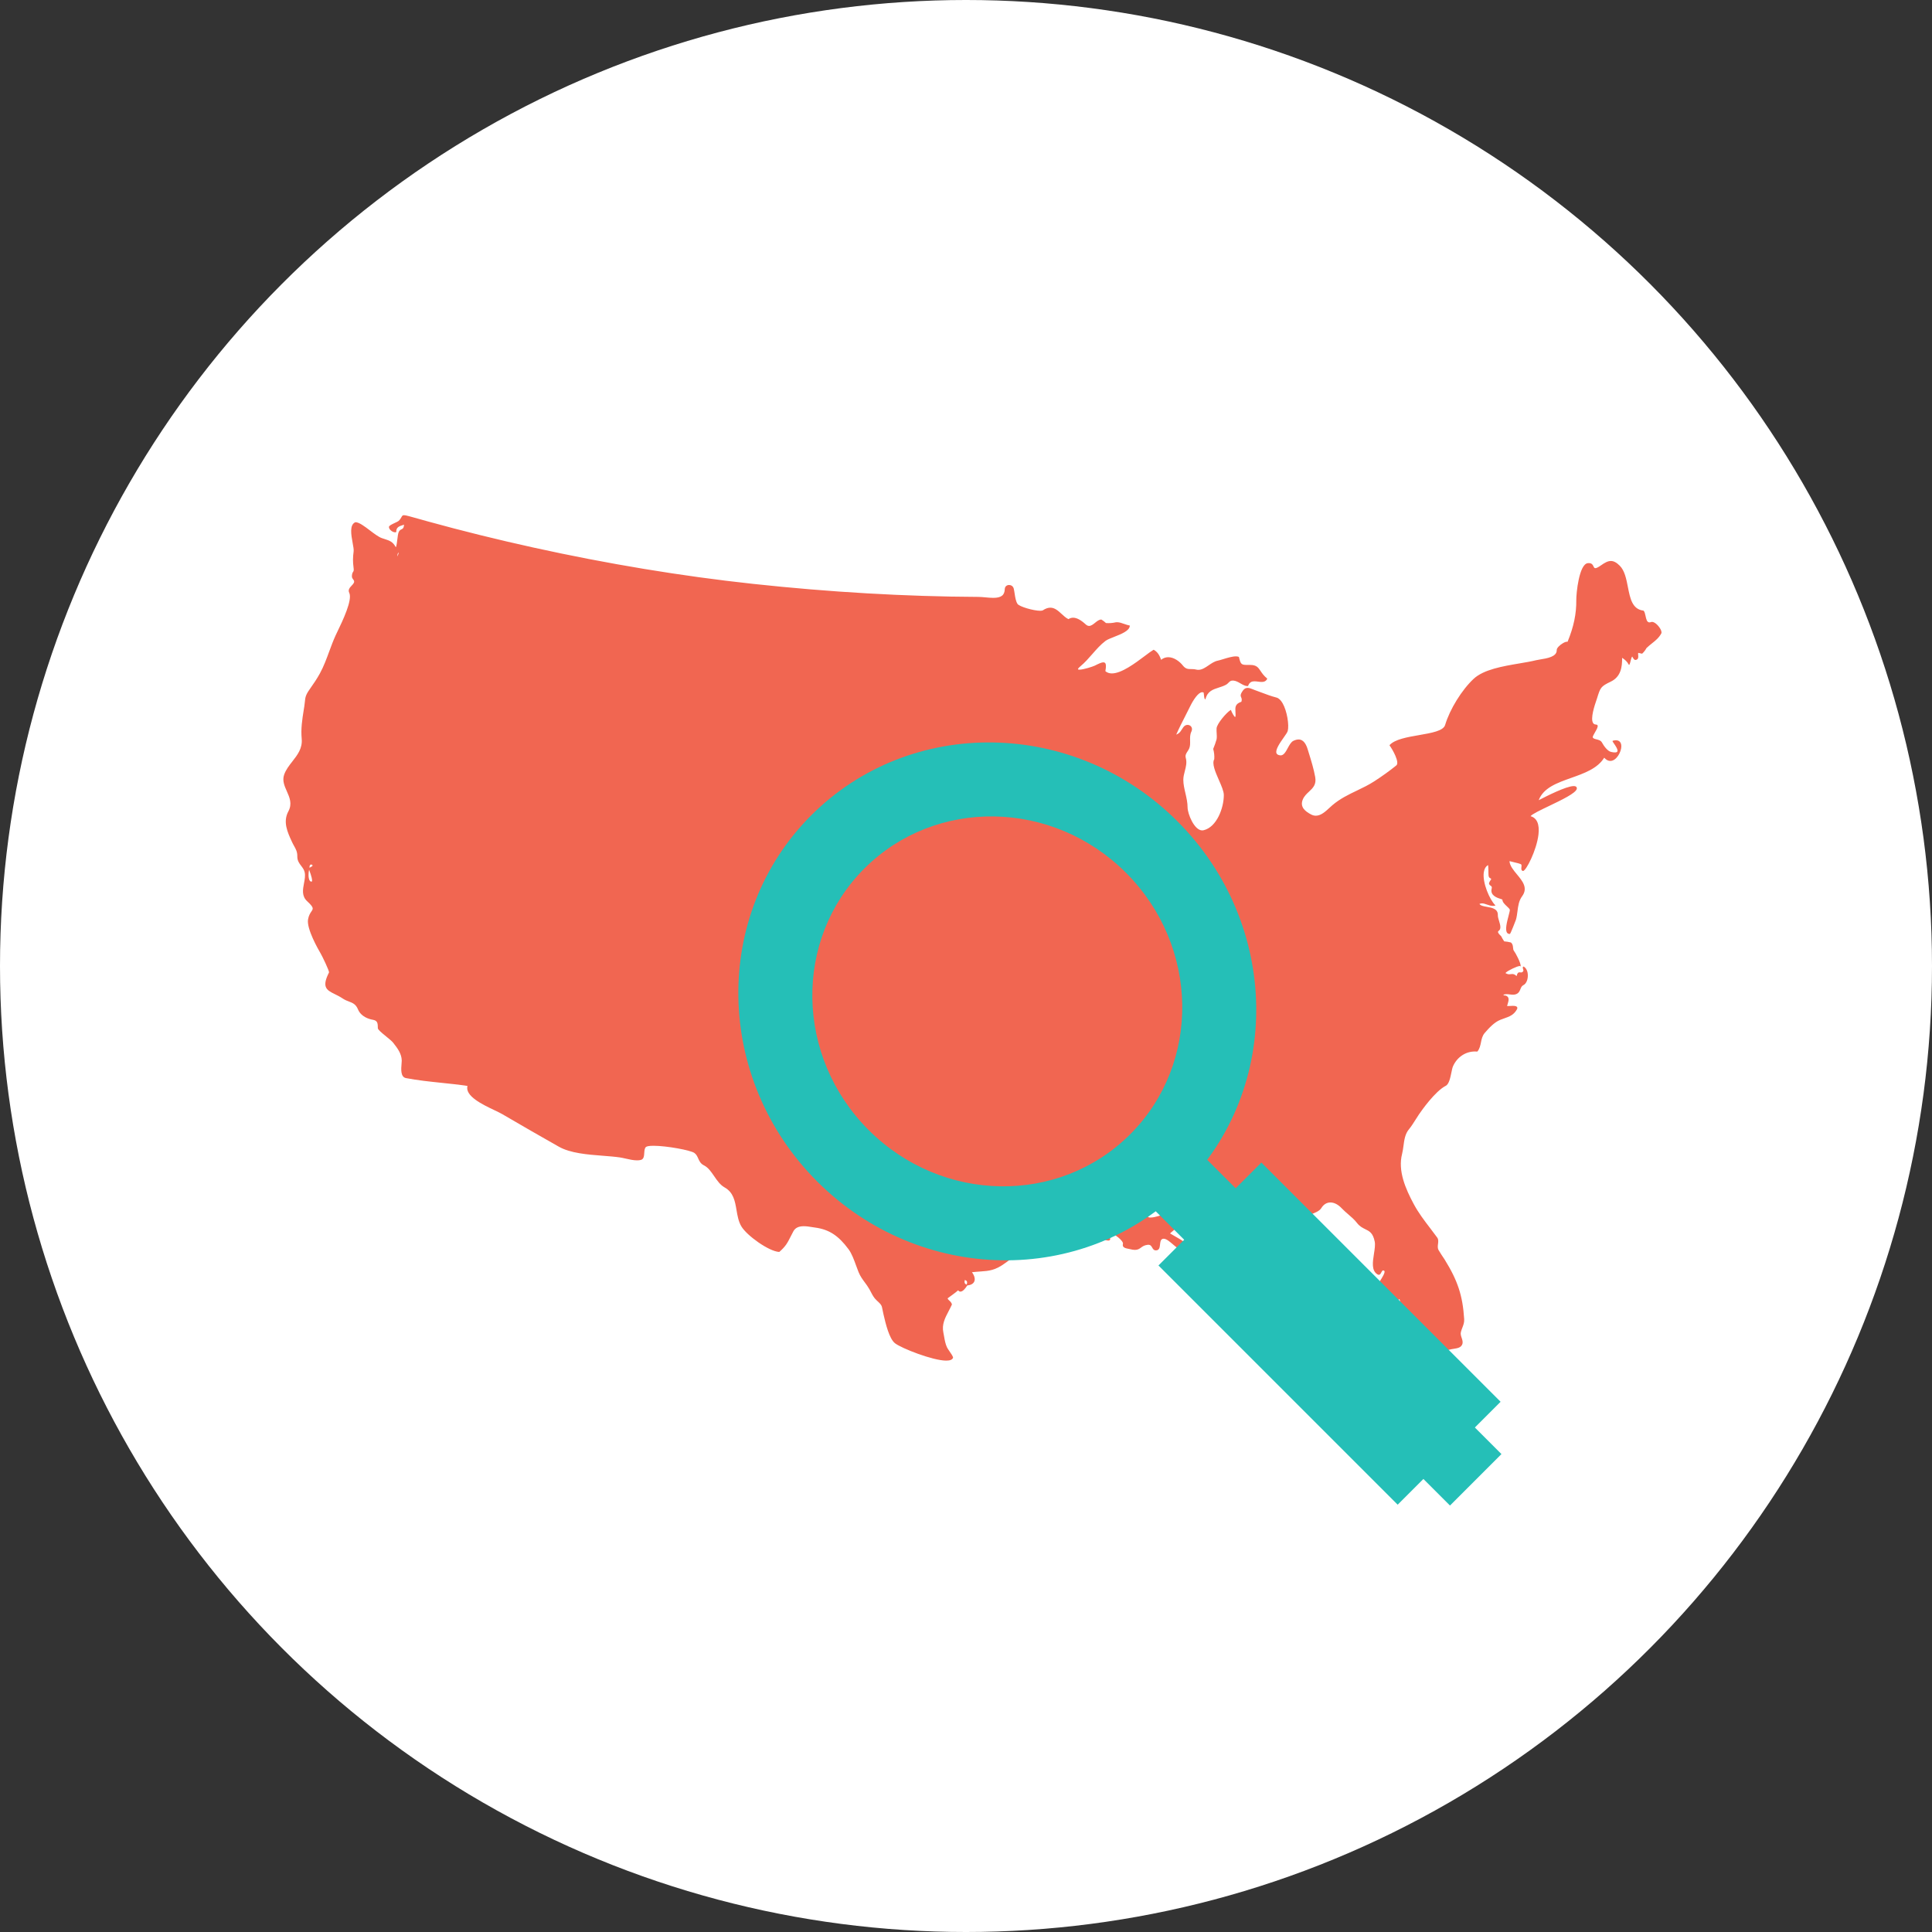 <?xml version="1.0" encoding="UTF-8"?>
<svg width="150px" height="150px" viewBox="0 0 150 150" version="1.1" xmlns="http://www.w3.org/2000/svg" xmlns:xlink="http://www.w3.org/1999/xlink">
    <rect x="0" y="0" width="150" height="150" fill="#333333" stroke="none"/>
    <!-- Generator: Sketch 49.1 (51147) - http://www.bohemiancoding.com/sketch -->
    <title>National Database Info</title>
    <desc>Created with Sketch.</desc>
    <defs></defs>
    <g id="Pages" stroke="none" stroke-width="1" fill="none" fill-rule="evenodd">
        <g id="/resource-downloads/" transform="translate(-1075, -623)">
            <g id="National-Database-Info" transform="translate(1075, 623)">
                <circle id="Oval-Copy-2" fill="#FFFFFF" cx="75" cy="75" r="75"></circle>
                <g id="Group-4" transform="translate(22, 40)">
                    <path d="M2.215,28.435 L2.192,28.449 L2.181,28.449 C2.121,28.449 2.073,28.418 2.036,28.354 C1.921,28.157 1.946,27.713 1.999,27.526 C2.194,28.05 2.267,28.356 2.215,28.435 Z M2.029,27.374 C2.026,27.243 2.056,27.181 2.083,27.151 C2.103,27.13 2.127,27.12 2.155,27.12 C2.209,27.12 2.258,27.159 2.268,27.194 L2.243,27.248 L2.243,27.249 C2.182,27.287 2.118,27.323 2.057,27.358 L2.029,27.374 Z M8.855,3.199 C8.848,3.088 8.875,2.944 8.953,2.894 C8.956,2.946 8.898,3.107 8.855,3.199 Z M52.909,59.375 C52.988,59.4 53.039,59.436 53.065,59.483 C53.102,59.552 53.083,59.643 53.055,59.733 C52.868,59.677 52.871,59.548 52.909,59.375 Z M68.471,54.227 C68.26,54.325 67.667,54.529 67.328,54.529 C67.216,54.529 67.145,54.506 67.122,54.462 C67.097,54.414 67.124,54.332 67.201,54.224 C67.348,54.015 67.493,53.918 67.657,53.918 C67.806,53.918 67.961,53.993 68.14,54.08 C68.244,54.131 68.352,54.183 68.471,54.227 Z M106.262,8.283 C106.236,8.283 106.212,8.287 106.19,8.295 C106.143,8.313 106.101,8.322 106.063,8.322 C105.866,8.322 105.812,8.068 105.76,7.823 C105.723,7.652 105.689,7.49 105.605,7.413 L105.59,7.407 C104.727,7.303 104.562,6.461 104.388,5.569 C104.266,4.948 104.14,4.305 103.758,3.922 C103.509,3.672 103.29,3.555 103.067,3.555 C102.827,3.555 102.593,3.687 102.293,3.898 C102.089,4.042 101.948,4.112 101.863,4.112 C101.789,4.112 101.761,4.061 101.718,3.973 C101.658,3.849 101.584,3.692 101.279,3.723 C100.594,3.793 100.378,6.089 100.383,6.575 C100.395,7.655 100.186,8.657 99.708,9.823 C99.531,9.793 99.198,10.003 99.013,10.196 C98.943,10.27 98.86,10.376 98.864,10.464 C98.89,10.99 98.111,11.114 97.597,11.197 C97.465,11.218 97.352,11.236 97.265,11.258 C96.895,11.351 96.447,11.427 95.972,11.507 C94.668,11.728 93.189,11.979 92.411,12.706 C91.491,13.566 90.56,15.073 90.198,16.29 C90.061,16.746 89.149,16.904 88.183,17.072 C87.258,17.232 86.301,17.398 85.89,17.845 L85.889,17.88 C86.112,18.174 86.691,19.2 86.409,19.428 C85.893,19.845 85.318,20.259 84.7,20.659 C84.253,20.948 83.792,21.169 83.345,21.383 C82.708,21.688 82.049,22.003 81.444,22.517 C81.37,22.58 81.296,22.649 81.217,22.721 C80.908,23.007 80.557,23.331 80.163,23.331 C80.036,23.331 79.913,23.299 79.787,23.232 C79.357,23.004 78.896,22.665 79.152,22.064 C79.261,21.809 79.448,21.633 79.63,21.464 C79.932,21.182 80.217,20.916 80.112,20.329 C79.997,19.693 79.811,19.091 79.614,18.453 L79.535,18.197 C79.432,17.86 79.246,17.413 78.821,17.413 C78.701,17.413 78.565,17.448 78.418,17.519 C78.238,17.605 78.109,17.844 77.984,18.075 C77.832,18.357 77.675,18.647 77.433,18.647 L77.396,18.645 C77.243,18.628 77.15,18.576 77.11,18.488 C76.991,18.223 77.381,17.667 77.666,17.261 C77.825,17.036 77.95,16.857 77.978,16.754 C78.098,16.312 77.933,15.206 77.577,14.593 C77.435,14.349 77.276,14.203 77.105,14.158 C76.69,14.051 76.298,13.903 75.919,13.76 C75.758,13.7 75.592,13.637 75.426,13.578 C75.38,13.562 75.332,13.543 75.284,13.522 C75.147,13.466 75.004,13.408 74.866,13.408 C74.721,13.408 74.603,13.472 74.507,13.605 C74.271,13.929 74.315,14.031 74.366,14.147 C74.4,14.226 74.435,14.307 74.382,14.484 C73.883,14.652 73.899,14.914 73.92,15.274 C73.924,15.348 73.929,15.424 73.93,15.506 C73.931,15.625 73.912,15.657 73.899,15.668 C73.823,15.668 73.613,15.258 73.583,15.161 L73.585,15.156 L73.578,15.133 L73.555,15.122 L73.534,15.132 L73.531,15.137 C73.233,15.318 72.481,16.179 72.455,16.551 C72.446,16.678 72.454,16.802 72.462,16.921 C72.472,17.078 72.483,17.24 72.455,17.403 C72.383,17.652 72.296,17.899 72.196,18.138 L72.195,18.155 C72.267,18.413 72.294,18.677 72.275,18.942 C72.076,19.286 72.36,19.934 72.634,20.561 C72.831,21.011 73.017,21.436 73.017,21.723 C73.02,22.718 72.473,24.223 71.44,24.461 C71.408,24.468 71.374,24.472 71.341,24.472 C70.721,24.472 70.204,23.178 70.204,22.689 C70.203,22.309 70.118,21.942 70.036,21.587 C69.953,21.23 69.874,20.893 69.873,20.542 C69.873,20.31 69.933,20.081 69.991,19.859 C70.075,19.536 70.163,19.202 70.065,18.854 C70.004,18.635 70.094,18.498 70.198,18.339 C70.244,18.269 70.292,18.196 70.328,18.112 C70.409,17.921 70.404,17.718 70.399,17.504 C70.393,17.272 70.387,17.032 70.498,16.803 C70.563,16.67 70.562,16.54 70.497,16.436 C70.436,16.339 70.324,16.279 70.204,16.279 C70.075,16.279 69.958,16.344 69.872,16.462 C69.819,16.536 69.777,16.601 69.741,16.657 C69.628,16.833 69.563,16.936 69.321,17.038 C69.532,16.556 69.761,16.108 70.003,15.634 C70.13,15.385 70.261,15.127 70.389,14.866 C70.655,14.322 71.044,13.742 71.341,13.742 C71.379,13.742 71.416,13.751 71.45,13.77 C71.458,13.789 71.464,13.86 71.47,13.917 C71.482,14.051 71.497,14.218 71.549,14.284 L71.576,14.293 L71.596,14.273 C71.747,13.664 72.177,13.527 72.631,13.381 C72.806,13.325 72.987,13.267 73.155,13.18 C73.266,13.124 73.333,13.055 73.393,12.994 C73.485,12.9 73.557,12.828 73.751,12.84 C73.952,12.853 74.134,12.958 74.311,13.06 C74.496,13.166 74.671,13.267 74.863,13.267 L74.878,13.267 L74.902,13.249 C75.018,12.939 75.22,12.897 75.401,12.897 C75.492,12.897 75.588,12.91 75.681,12.922 C75.772,12.934 75.867,12.946 75.955,12.946 C76.097,12.946 76.276,12.919 76.385,12.709 L76.378,12.676 C76.121,12.468 75.989,12.271 75.872,12.097 C75.689,11.823 75.556,11.625 75.059,11.625 L74.897,11.625 C74.384,11.625 74.332,11.609 74.192,11.016 L74.177,10.997 C74.118,10.972 74.043,10.96 73.953,10.96 C73.673,10.96 73.28,11.08 72.964,11.177 C72.797,11.228 72.653,11.272 72.546,11.294 C72.289,11.346 72.06,11.503 71.838,11.655 C71.574,11.835 71.324,12.006 71.039,12.006 C70.982,12.006 70.925,11.999 70.868,11.985 C70.72,11.948 70.589,11.947 70.472,11.947 C70.237,11.945 70.052,11.944 69.835,11.669 C69.6,11.371 69.162,11.025 68.702,11.025 C68.498,11.025 68.311,11.093 68.147,11.227 C68.019,10.838 67.848,10.605 67.582,10.452 L67.555,10.452 C67.39,10.548 67.155,10.724 66.884,10.928 C66.121,11.5 65.077,12.283 64.326,12.284 C64.125,12.284 63.955,12.225 63.821,12.11 C63.884,11.752 63.879,11.569 63.805,11.482 C63.773,11.443 63.725,11.423 63.664,11.423 C63.523,11.423 63.313,11.522 62.984,11.686 C62.859,11.748 62.123,11.992 61.81,11.992 C61.714,11.992 61.698,11.969 61.695,11.962 C61.69,11.948 61.69,11.891 61.887,11.727 C62.224,11.448 62.518,11.112 62.803,10.786 C63.121,10.422 63.45,10.045 63.837,9.754 C63.965,9.658 64.219,9.558 64.488,9.452 C65.057,9.228 65.702,8.974 65.718,8.586 L65.695,8.558 C65.551,8.537 65.409,8.486 65.273,8.438 C65.095,8.375 64.912,8.309 64.723,8.309 C64.695,8.309 64.667,8.311 64.636,8.314 C64.383,8.373 64.125,8.393 63.867,8.372 C63.761,8.273 63.644,8.184 63.521,8.107 L63.508,8.103 C63.338,8.095 63.179,8.225 63.024,8.35 C62.874,8.471 62.718,8.596 62.558,8.596 C62.469,8.596 62.384,8.558 62.298,8.48 C61.915,8.129 61.594,7.959 61.316,7.959 C61.186,7.959 61.065,7.996 60.955,8.07 C60.76,7.978 60.587,7.818 60.419,7.663 C60.162,7.426 59.895,7.18 59.548,7.18 C59.365,7.18 59.175,7.247 58.967,7.384 C58.942,7.4 58.887,7.42 58.761,7.42 C58.255,7.42 57.132,7.102 56.994,6.88 C56.867,6.676 56.821,6.377 56.777,6.089 C56.755,5.948 56.735,5.815 56.706,5.699 C56.657,5.505 56.489,5.418 56.345,5.418 C56.188,5.418 56.016,5.519 56.01,5.742 C55.996,6.215 55.729,6.417 55.117,6.417 C54.924,6.417 54.714,6.398 54.512,6.379 C54.316,6.361 54.131,6.344 53.961,6.343 C48.313,6.317 42.423,5.976 36.453,5.33 C30.912,4.73 25.182,3.783 19.423,2.513 C16.637,1.9 13.875,1.216 11.212,0.482 C11.028,0.431 10.845,0.379 10.662,0.327 C10.365,0.243 10.058,0.156 9.754,0.076 C9.574,0.029 9.447,0 9.366,0 C9.251,0 9.219,0.058 9.171,0.147 C9.132,0.218 9.079,0.316 8.956,0.44 C8.92,0.476 8.799,0.532 8.669,0.592 C8.389,0.723 8.205,0.815 8.199,0.908 C8.195,0.983 8.233,1.068 8.308,1.147 C8.436,1.283 8.629,1.36 8.749,1.317 L8.767,1.291 C8.754,0.93 8.998,0.854 9.308,0.757 L9.371,0.737 C9.35,1.012 9.267,1.051 9.172,1.096 C9.094,1.132 9.007,1.174 8.946,1.333 C8.903,1.444 8.876,1.657 8.849,1.883 C8.82,2.124 8.786,2.393 8.733,2.493 C8.502,2.059 8.274,1.984 7.832,1.84 C7.775,1.822 7.714,1.802 7.649,1.78 C7.399,1.695 7.057,1.437 6.727,1.187 C6.291,0.856 5.879,0.544 5.599,0.544 L5.588,0.546 C5.123,0.744 5.264,1.522 5.378,2.146 C5.431,2.432 5.476,2.679 5.455,2.822 C5.394,3.245 5.392,3.654 5.447,4.039 C5.484,4.295 5.456,4.336 5.417,4.392 C5.385,4.439 5.344,4.496 5.326,4.665 C5.309,4.829 5.343,4.877 5.406,4.964 C5.422,4.985 5.438,5.008 5.457,5.037 C5.56,5.194 5.442,5.319 5.305,5.464 C5.162,5.616 4.999,5.789 5.114,6.022 C5.387,6.571 4.588,8.227 4.204,9.022 C4.145,9.144 4.095,9.248 4.059,9.327 C3.871,9.737 3.713,10.166 3.56,10.581 C3.351,11.15 3.135,11.738 2.838,12.281 C2.614,12.691 2.356,13.074 2.038,13.523 C1.723,13.968 1.704,14.15 1.67,14.482 C1.66,14.584 1.648,14.7 1.626,14.842 C1.611,14.934 1.597,15.024 1.583,15.113 C1.463,15.868 1.35,16.58 1.424,17.359 C1.494,18.1 1.089,18.618 0.698,19.119 C0.449,19.437 0.192,19.766 0.06,20.148 C-0.099,20.606 0.089,21.027 0.27,21.434 C0.483,21.913 0.703,22.408 0.39,22.99 C-0.049,23.803 0.32,24.606 0.646,25.314 L0.67,25.367 C0.722,25.481 0.778,25.58 0.831,25.677 C0.97,25.925 1.089,26.14 1.083,26.476 C1.076,26.823 1.234,27.03 1.387,27.23 C1.502,27.381 1.61,27.523 1.655,27.722 C1.715,27.986 1.658,28.284 1.603,28.572 C1.51,29.062 1.413,29.569 1.85,29.973 C2.381,30.465 2.325,30.548 2.176,30.768 C2.09,30.895 1.971,31.069 1.917,31.38 C1.789,32.106 2.705,33.705 2.89,34.019 C3.021,34.24 3.583,35.402 3.543,35.505 C3.288,36.005 3.207,36.354 3.29,36.604 C3.382,36.882 3.658,37.018 4.008,37.191 C4.189,37.28 4.395,37.382 4.598,37.517 L4.61,37.525 L4.621,37.532 L4.633,37.541 L4.634,37.54 L4.634,37.54 C4.794,37.644 4.947,37.702 5.094,37.759 C5.379,37.867 5.625,37.962 5.791,38.361 C6.029,38.937 6.624,39.119 6.957,39.177 C7.328,39.242 7.331,39.475 7.335,39.798 L7.335,39.821 C7.336,39.935 7.579,40.142 7.978,40.467 C8.201,40.649 8.431,40.836 8.522,40.953 L8.538,40.974 C8.854,41.379 9.181,41.798 9.191,42.343 C9.192,42.404 9.185,42.489 9.176,42.588 C9.141,42.999 9.089,43.62 9.519,43.703 C10.421,43.876 11.355,43.974 12.258,44.068 C12.928,44.137 13.62,44.21 14.293,44.312 C14.087,45.101 15.468,45.758 16.385,46.194 C16.63,46.311 16.842,46.412 16.986,46.496 C18.466,47.366 19.974,48.226 21.383,49.026 C22.284,49.538 23.621,49.641 24.801,49.732 C25.277,49.769 25.726,49.804 26.125,49.862 C26.253,49.88 26.404,49.915 26.563,49.95 C26.852,50.016 27.179,50.09 27.462,50.09 C27.577,50.09 27.674,50.079 27.762,50.055 C27.988,49.993 28.005,49.745 28.021,49.504 C28.034,49.322 28.047,49.134 28.155,49.05 C28.209,49.008 28.353,48.958 28.736,48.958 C29.769,48.958 31.62,49.307 31.91,49.514 C32.066,49.624 32.136,49.779 32.209,49.942 C32.298,50.141 32.39,50.346 32.648,50.475 C32.986,50.643 33.21,50.972 33.448,51.319 C33.675,51.651 33.911,51.995 34.255,52.189 C34.949,52.579 35.063,53.247 35.184,53.955 C35.258,54.39 35.335,54.84 35.56,55.217 C35.986,55.933 37.693,57.157 38.492,57.2 L38.511,57.194 C39.005,56.764 39.151,56.473 39.372,56.033 C39.436,55.905 39.509,55.76 39.599,55.595 C39.742,55.331 40.007,55.203 40.407,55.203 C40.627,55.203 40.854,55.24 41.056,55.273 C41.133,55.285 41.207,55.297 41.274,55.306 C42.359,55.45 43.09,55.922 43.88,56.989 C44.131,57.327 44.311,57.825 44.47,58.265 C44.534,58.441 44.594,58.607 44.656,58.759 C44.794,59.095 44.962,59.322 45.141,59.563 C45.262,59.727 45.388,59.896 45.505,60.104 C45.543,60.171 45.578,60.239 45.614,60.308 C45.73,60.532 45.85,60.763 46.045,60.942 C46.448,61.314 46.453,61.341 46.516,61.672 C46.533,61.762 46.554,61.873 46.588,62.018 L46.614,62.129 C46.75,62.715 47.034,63.936 47.488,64.29 C47.99,64.681 50.419,65.638 51.469,65.638 C51.774,65.638 51.951,65.56 51.996,65.405 L51.996,65.393 C51.976,65.287 51.846,65.099 51.72,64.916 C51.638,64.796 51.559,64.682 51.526,64.611 C51.401,64.346 51.35,64.055 51.301,63.773 C51.283,63.668 51.264,63.56 51.242,63.455 C51.109,62.829 51.375,62.321 51.657,61.785 C51.74,61.625 51.827,61.46 51.905,61.288 L51.907,61.271 C51.874,61.136 51.787,61.055 51.711,60.984 C51.647,60.925 51.592,60.874 51.573,60.801 C51.686,60.72 52.253,60.309 52.392,60.178 C52.439,60.247 52.498,60.282 52.568,60.282 C52.77,60.282 52.994,59.978 53.091,59.807 C53.385,59.772 53.571,59.666 53.645,59.491 C53.725,59.299 53.659,59.04 53.462,58.775 C53.703,58.747 53.916,58.732 54.106,58.719 C54.775,58.673 55.259,58.639 56.022,58.08 C56.064,58.048 56.118,58.011 56.179,57.967 C56.625,57.65 57.454,57.06 57.497,56.679 L57.489,56.656 L57.466,56.649 C57.294,56.678 57.15,56.614 57.069,56.475 C56.988,56.335 56.986,56.145 57.063,56.012 C57.105,55.939 57.19,55.851 57.349,55.854 C57.395,55.985 57.678,56.425 57.746,56.504 L57.792,56.536 L57.814,56.526 L57.819,56.517 C58.635,56.116 59.595,55.708 60.542,55.708 C60.661,55.708 60.779,55.714 60.892,55.728 C61.167,55.759 61.398,55.859 61.643,55.966 C61.818,56.042 62,56.121 62.198,56.171 C62.435,56.231 62.669,56.243 62.946,56.243 C62.995,56.243 63.043,56.243 63.092,56.242 C63.141,56.242 63.189,56.242 63.238,56.242 C63.504,56.242 63.728,56.252 63.959,56.306 C63.993,56.313 64.024,56.317 64.051,56.317 C64.143,56.317 64.177,56.272 64.19,56.234 C64.223,56.133 64.135,55.978 64.077,55.935 C64.042,55.909 63.963,55.9 63.825,55.886 C63.665,55.871 63.423,55.847 63.396,55.767 C63.384,55.732 63.414,55.68 63.481,55.617 C63.531,55.57 63.604,55.547 63.698,55.547 C64.103,55.547 64.828,55.997 65.094,56.345 C65.169,56.442 65.2,56.522 65.185,56.577 C65.164,56.656 65.17,56.725 65.204,56.779 C65.276,56.894 65.451,56.927 65.605,56.956 C65.651,56.964 65.694,56.972 65.731,56.982 C65.881,57.022 66.007,57.041 66.116,57.041 C66.344,57.041 66.462,56.955 66.587,56.864 C66.711,56.773 66.84,56.679 67.096,56.647 C67.316,56.62 67.384,56.736 67.454,56.86 C67.516,56.968 67.579,57.079 67.744,57.079 L67.758,57.079 C68.016,57.069 68.041,56.838 68.066,56.614 C68.087,56.429 68.106,56.253 68.246,56.194 C68.276,56.181 68.309,56.174 68.345,56.174 C68.554,56.174 68.812,56.395 69.086,56.629 C69.397,56.894 69.72,57.168 69.999,57.131 C70.221,57.102 70.338,57.039 70.358,56.938 C70.409,56.673 69.723,56.262 69.076,55.899 C68.977,55.843 68.882,55.789 68.842,55.763 C68.884,55.717 68.959,55.656 69.044,55.587 C69.297,55.383 69.612,55.128 69.517,54.935 C69.382,54.661 69.305,54.564 69.22,54.564 C69.151,54.564 69.092,54.629 69.009,54.717 C68.957,54.772 68.893,54.84 68.813,54.909 C68.779,54.887 68.743,54.87 68.707,54.854 C68.625,54.817 68.547,54.782 68.506,54.684 C68.79,54.638 69.043,54.427 69.311,54.204 C69.611,53.954 69.921,53.696 70.295,53.655 C70.442,53.639 70.676,53.651 70.923,53.666 C71.098,53.677 71.279,53.687 71.452,53.687 C71.778,53.687 71.997,53.647 72.142,53.56 L72.154,53.542 C72.157,53.526 72.159,53.494 72.162,53.451 C72.175,53.29 72.211,52.802 72.346,52.802 L72.359,52.803 C72.388,52.824 72.496,53.045 72.575,53.207 C72.673,53.41 72.766,53.602 72.815,53.655 C72.882,53.729 72.977,53.766 73.098,53.766 C73.287,53.766 73.505,53.679 73.68,53.608 C73.731,53.588 73.778,53.569 73.819,53.555 C73.924,53.518 73.999,53.49 74.058,53.469 C74.257,53.396 74.257,53.396 74.537,53.363 C74.598,53.356 74.671,53.347 74.763,53.336 C74.998,53.308 75.216,53.209 75.427,53.113 C75.676,52.999 75.912,52.892 76.172,52.892 C76.204,52.892 76.238,52.894 76.27,52.897 C76.176,52.976 76.137,53.045 76.151,53.106 C76.179,53.234 76.421,53.282 76.677,53.333 C76.812,53.36 76.939,53.386 77.023,53.421 C77.159,53.479 77.46,53.703 77.779,53.94 C78.266,54.302 78.77,54.677 78.956,54.677 C78.982,54.677 79.003,54.67 79.018,54.656 C79.174,54.518 79.438,54.417 79.717,54.31 C80.075,54.173 80.445,54.031 80.586,53.797 C80.756,53.515 81.007,53.359 81.293,53.359 C81.585,53.359 81.897,53.52 82.171,53.812 C82.323,53.974 82.504,54.13 82.678,54.28 C82.918,54.487 83.167,54.7 83.346,54.937 C83.562,55.22 83.797,55.334 84.005,55.436 C84.323,55.591 84.598,55.725 84.733,56.398 C84.783,56.645 84.731,56.981 84.675,57.336 C84.574,57.981 84.47,58.648 84.943,58.94 C84.982,58.964 85.017,58.975 85.05,58.975 C85.147,58.975 85.197,58.88 85.245,58.789 C85.286,58.709 85.325,58.634 85.387,58.634 C85.411,58.634 85.439,58.645 85.471,58.666 C85.597,58.75 85.277,59.245 85.157,59.432 C85.122,59.485 85.098,59.523 85.087,59.544 L85.097,59.58 C85.23,59.657 85.391,59.914 85.562,60.186 C85.822,60.599 86.091,61.026 86.364,61.026 C86.458,61.026 86.546,60.975 86.625,60.873 L86.639,60.86 C86.671,60.868 86.733,61.005 86.786,61.828 C86.792,61.91 86.794,61.94 86.796,61.949 L86.822,61.97 C86.911,61.97 86.991,61.954 87.061,61.941 C87.119,61.93 87.168,61.92 87.213,61.92 C87.304,61.92 87.377,61.958 87.443,62.14 C87.463,62.195 87.483,62.256 87.504,62.322 C87.625,62.698 87.79,63.213 88.229,63.213 C88.258,63.213 88.287,63.21 88.318,63.206 C88.806,63.429 89.024,63.821 89.216,64.168 C89.426,64.546 89.607,64.872 90.069,64.872 C90.198,64.872 90.341,64.847 90.506,64.795 C90.621,64.759 90.745,64.74 90.865,64.722 C91.15,64.677 91.42,64.635 91.526,64.382 C91.597,64.211 91.54,64.041 91.485,63.877 C91.435,63.731 91.384,63.579 91.422,63.424 C91.452,63.3 91.495,63.187 91.538,63.077 C91.618,62.868 91.694,62.671 91.678,62.417 C91.565,60.605 91.183,59.438 90.163,57.791 C89.995,57.547 89.833,57.294 89.681,57.042 C89.608,56.892 89.628,56.73 89.648,56.574 C89.669,56.406 89.691,56.232 89.587,56.088 C89.404,55.835 89.214,55.586 89.031,55.346 C88.568,54.74 88.132,54.168 87.771,53.498 C87.129,52.305 86.518,50.909 86.857,49.591 C86.909,49.387 86.938,49.17 86.966,48.961 C87.027,48.5 87.09,48.024 87.407,47.656 C87.555,47.483 87.756,47.166 87.933,46.886 C88.023,46.743 88.108,46.608 88.178,46.507 C88.378,46.214 89.419,44.729 90.245,44.304 C90.499,44.173 90.598,43.693 90.686,43.27 C90.726,43.074 90.764,42.889 90.812,42.782 C91.128,42.075 91.782,41.636 92.518,41.636 C92.574,41.636 92.629,41.639 92.685,41.644 L92.708,41.634 C92.879,41.43 92.931,41.176 92.981,40.931 C93.033,40.677 93.086,40.414 93.272,40.2 C93.628,39.789 94.014,39.372 94.479,39.181 C94.588,39.137 94.693,39.1 94.795,39.064 C95.184,38.927 95.52,38.809 95.765,38.382 C95.809,38.306 95.818,38.242 95.789,38.194 C95.75,38.125 95.643,38.093 95.453,38.093 C95.37,38.093 95.284,38.099 95.208,38.104 C95.113,38.111 95.033,38.113 95.01,38.11 C95.021,38.059 95.038,38.005 95.055,37.948 C95.128,37.71 95.218,37.414 94.922,37.302 C94.91,37.297 94.889,37.295 94.861,37.292 C94.821,37.287 94.738,37.279 94.728,37.255 L94.735,37.228 C94.807,37.2 94.884,37.187 94.977,37.187 C95.057,37.187 95.14,37.197 95.22,37.207 C95.301,37.217 95.385,37.227 95.467,37.227 C95.597,37.227 95.702,37.201 95.797,37.144 C95.935,37.063 95.99,36.929 96.043,36.8 C96.095,36.672 96.144,36.55 96.272,36.488 C96.514,36.371 96.622,36.027 96.621,35.738 C96.621,35.408 96.493,35.141 96.286,35.041 L96.251,35.052 C96.213,35.122 96.235,35.19 96.255,35.25 C96.274,35.308 96.291,35.357 96.259,35.404 C96.204,35.489 96.148,35.5 96.101,35.5 L96.039,35.495 L95.977,35.491 C95.859,35.491 95.795,35.573 95.752,35.782 C95.598,35.642 95.494,35.622 95.412,35.622 C95.373,35.622 95.335,35.627 95.299,35.632 C95.261,35.637 95.222,35.643 95.18,35.643 C95.12,35.643 95.025,35.633 94.886,35.552 C94.886,35.552 94.887,35.541 94.913,35.515 C95.073,35.351 95.809,35.001 95.991,35.001 L96.009,35.002 L96.031,35.032 L96.062,35.011 L96.062,35.009 C96.098,34.794 95.655,33.959 95.549,33.836 C95.491,33.767 95.482,33.672 95.472,33.571 C95.46,33.438 95.446,33.286 95.307,33.176 L95.297,33.171 C95.129,33.129 94.957,33.101 94.785,33.086 C94.698,32.96 94.619,32.826 94.551,32.688 L94.547,32.682 L94.506,32.642 C94.438,32.577 94.297,32.442 94.306,32.346 C94.308,32.319 94.323,32.296 94.352,32.277 C94.576,32.126 94.479,31.805 94.384,31.494 C94.335,31.329 94.288,31.174 94.292,31.055 C94.308,30.559 93.849,30.478 93.444,30.407 C93.189,30.362 92.947,30.32 92.864,30.18 C92.928,30.152 92.993,30.138 93.062,30.138 C93.186,30.138 93.31,30.181 93.44,30.227 C93.589,30.279 93.742,30.333 93.917,30.333 C93.969,30.333 94.021,30.328 94.072,30.318 L94.093,30.299 L94.086,30.272 C93.662,29.863 93.085,28.534 93.201,27.732 C93.24,27.462 93.351,27.271 93.533,27.164 C93.555,27.277 93.565,27.708 93.563,27.818 C93.56,28.099 93.623,28.148 93.705,28.183 C93.741,28.199 93.765,28.209 93.775,28.272 C93.7,28.359 93.643,28.457 93.606,28.566 L93.604,28.578 C93.616,28.684 93.678,28.729 93.734,28.768 C93.799,28.814 93.85,28.851 93.814,28.988 C93.672,29.531 94.249,29.712 94.527,29.798 C94.574,29.813 94.626,29.829 94.643,29.839 C94.647,30.042 94.829,30.212 94.99,30.362 C95.088,30.453 95.181,30.54 95.22,30.62 C95.24,30.661 95.182,30.885 95.125,31.101 C95.003,31.563 94.837,32.195 95.012,32.423 C95.062,32.487 95.133,32.517 95.228,32.511 C95.279,32.508 95.695,31.417 95.698,31.406 C95.759,31.19 95.789,30.963 95.817,30.744 C95.871,30.326 95.922,29.932 96.177,29.585 C96.65,28.941 96.207,28.407 95.779,27.891 C95.505,27.56 95.221,27.219 95.195,26.858 C95.214,26.862 95.239,26.868 95.269,26.875 C95.794,26.995 96.075,27.075 96.104,27.112 C96.142,27.163 96.133,27.247 96.123,27.328 C96.11,27.445 96.095,27.577 96.231,27.621 L96.249,27.623 C96.48,27.623 97.301,26.021 97.446,24.797 C97.54,23.998 97.328,23.506 96.833,23.368 C96.946,23.208 97.62,22.886 98.273,22.574 C99.241,22.11 100.34,21.585 100.423,21.246 C100.435,21.195 100.426,21.148 100.395,21.107 C100.358,21.057 100.287,21.031 100.185,21.031 C99.595,21.031 98.023,21.84 97.506,22.106 L97.465,22.127 C97.831,21.162 98.882,20.789 99.992,20.394 C100.995,20.038 102.031,19.67 102.551,18.827 C102.697,18.994 102.855,19.079 103.022,19.079 C103.496,19.079 103.88,18.39 103.88,17.94 C103.88,17.559 103.63,17.391 103.214,17.512 L103.195,17.538 C103.195,17.564 103.22,17.602 103.298,17.714 C103.427,17.899 103.642,18.207 103.57,18.345 C103.525,18.431 103.356,18.443 103.077,18.377 C102.812,18.315 102.518,17.916 102.385,17.663 C102.293,17.487 102.111,17.442 101.95,17.403 C101.814,17.369 101.696,17.34 101.655,17.241 C101.664,17.153 101.753,16.999 101.839,16.849 C101.968,16.627 102.089,16.416 102.031,16.312 C102.01,16.274 101.968,16.253 101.907,16.252 C101.812,16.249 101.742,16.214 101.694,16.144 C101.454,15.799 101.814,14.745 101.95,14.348 C101.968,14.293 101.983,14.25 101.992,14.222 C102.257,13.369 102.278,13.299 103.071,12.916 C103.844,12.542 103.95,11.78 103.941,11.072 C104.161,11.216 104.334,11.367 104.46,11.607 L104.484,11.621 L104.507,11.607 C104.542,11.542 104.571,11.431 104.601,11.313 C104.634,11.182 104.676,11.021 104.722,10.972 L104.762,11.036 C104.811,11.122 104.879,11.239 104.97,11.239 L104.977,11.239 C105.049,11.233 105.103,11.209 105.139,11.167 C105.208,11.087 105.197,10.962 105.188,10.851 C105.182,10.785 105.177,10.717 105.193,10.688 C105.289,10.704 105.385,10.725 105.479,10.751 L105.503,10.744 C105.636,10.621 105.747,10.477 105.832,10.316 C105.967,10.185 106.109,10.071 106.246,9.961 C106.527,9.738 106.792,9.526 106.98,9.186 C107.039,9.078 106.953,8.9 106.896,8.804 C106.745,8.548 106.466,8.283 106.262,8.283 Z" id="Fill-1272" fill="#F16651"></path>
                    <g id="Group" transform="translate(66.952, 48.952) rotate(-45) translate(-66.952, -48.952) translate(46.952, 12.452)" fill="#25BFB7">
                        <rect id="Rectangle-13" x="16.95" y="36.856" width="5.65" height="36.104"></rect>
                        <rect id="Rectangle-13" x="14.125" y="43.776" width="11.3" height="26.266"></rect>
                        <path d="M19.775,40.858 C8.854,40.858 0,31.712 0,20.429 C0,9.146 8.854,0 19.775,0 C30.697,0 39.551,9.146 39.551,20.429 C39.551,31.712 30.697,40.858 19.775,40.858 Z M19.775,35.021 C27.577,35.021 33.901,28.488 33.901,20.429 C33.901,12.37 27.577,5.837 19.775,5.837 C11.974,5.837 5.65,12.37 5.65,20.429 C5.65,28.488 11.974,35.021 19.775,35.021 Z" id="Combined-Shape"></path>
                    </g>
                </g>
            </g>
        </g>
    </g>
</svg>